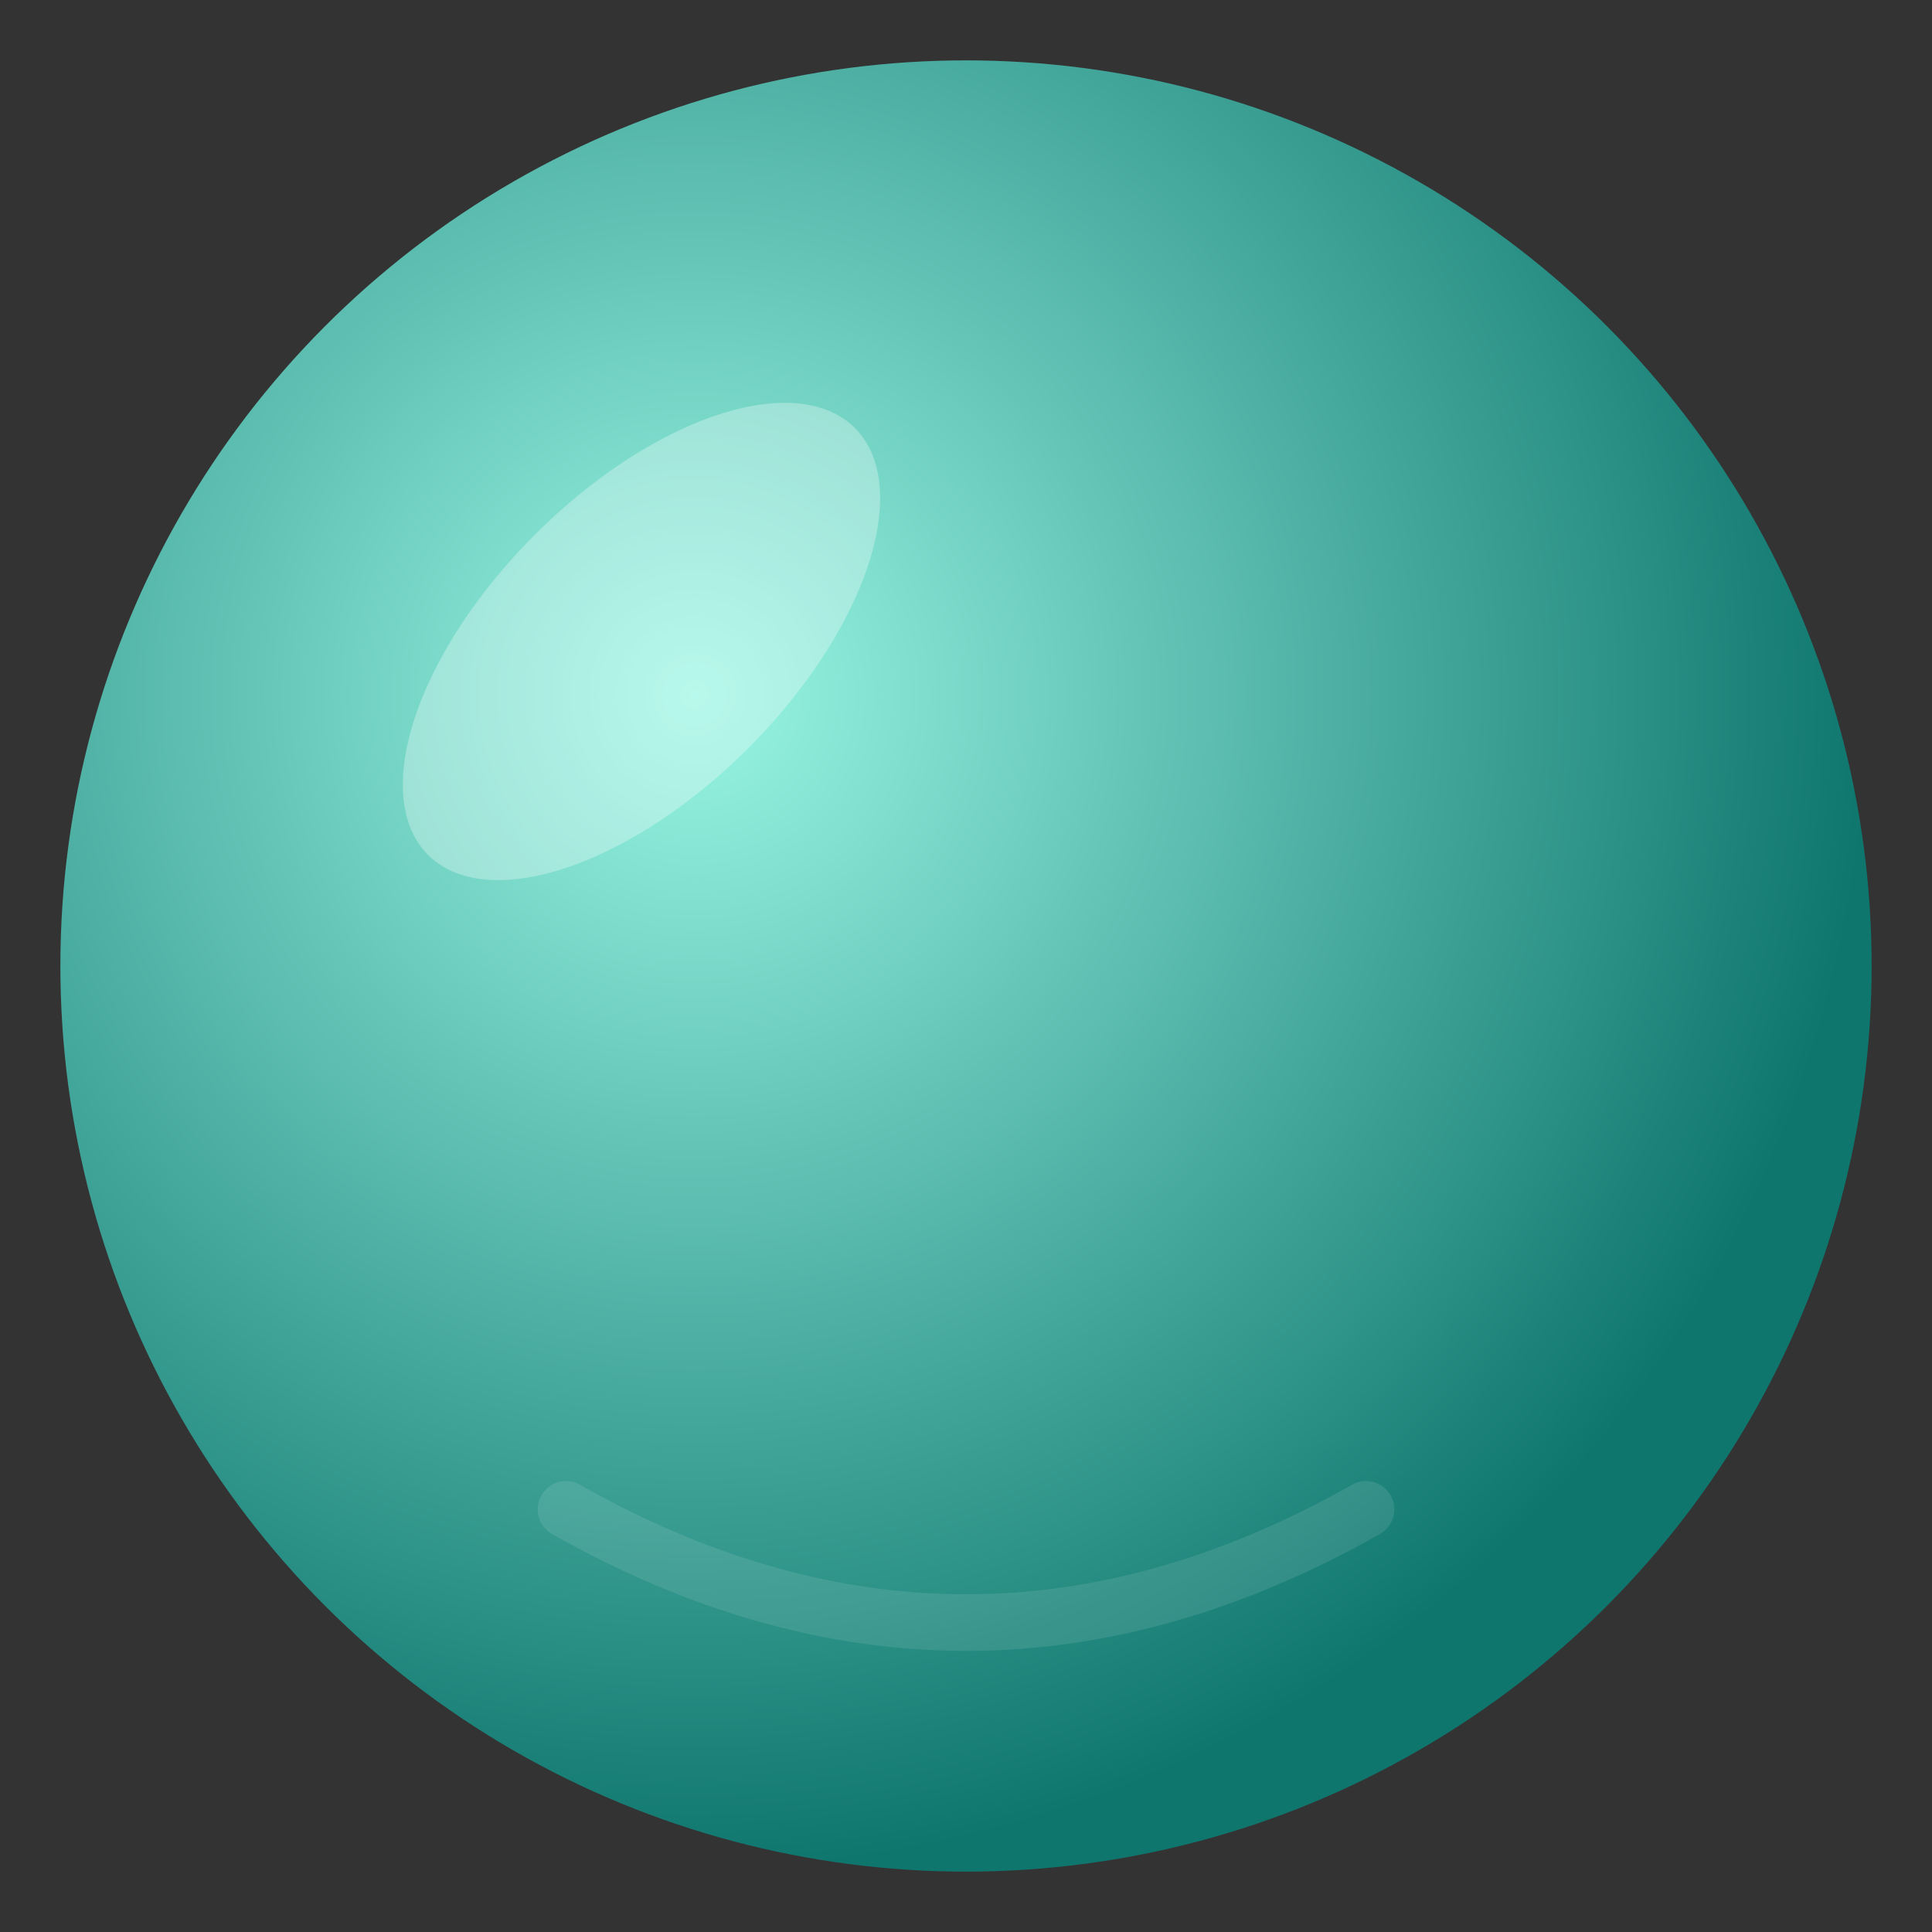 <svg xmlns="http://www.w3.org/2000/svg" viewBox="0 0 512 512">
  <rect x="0" y="0" width="512" height="512" fill="#333333" stroke="none"/>
  <defs>
    <radialGradient id="bubbleGrad" cx="35%" cy="35%" r="65%">
      <stop offset="0%" stop-color="#99f6e4" /> <!-- teal-200 -->
      <stop offset="100%" stop-color="#0f766e" /> <!-- teal-700 -->
    </radialGradient>
  </defs>
  <!-- Main Bubble -->
  <circle cx="256" cy="256" r="240" fill="url(#bubbleGrad)" />
  
  <!-- Reflection/Highlight for 3D effect -->
  <ellipse cx="170" cy="170" rx="80" ry="40" fill="white" opacity="0.3" transform="rotate(-45 170 170)" />
  
  <!-- Bottom rim reflection -->
  <path d="M 150 400 Q 256 460 362 400" stroke="white" stroke-width="15" stroke-linecap="round" opacity="0.1" fill="none" />
</svg>
